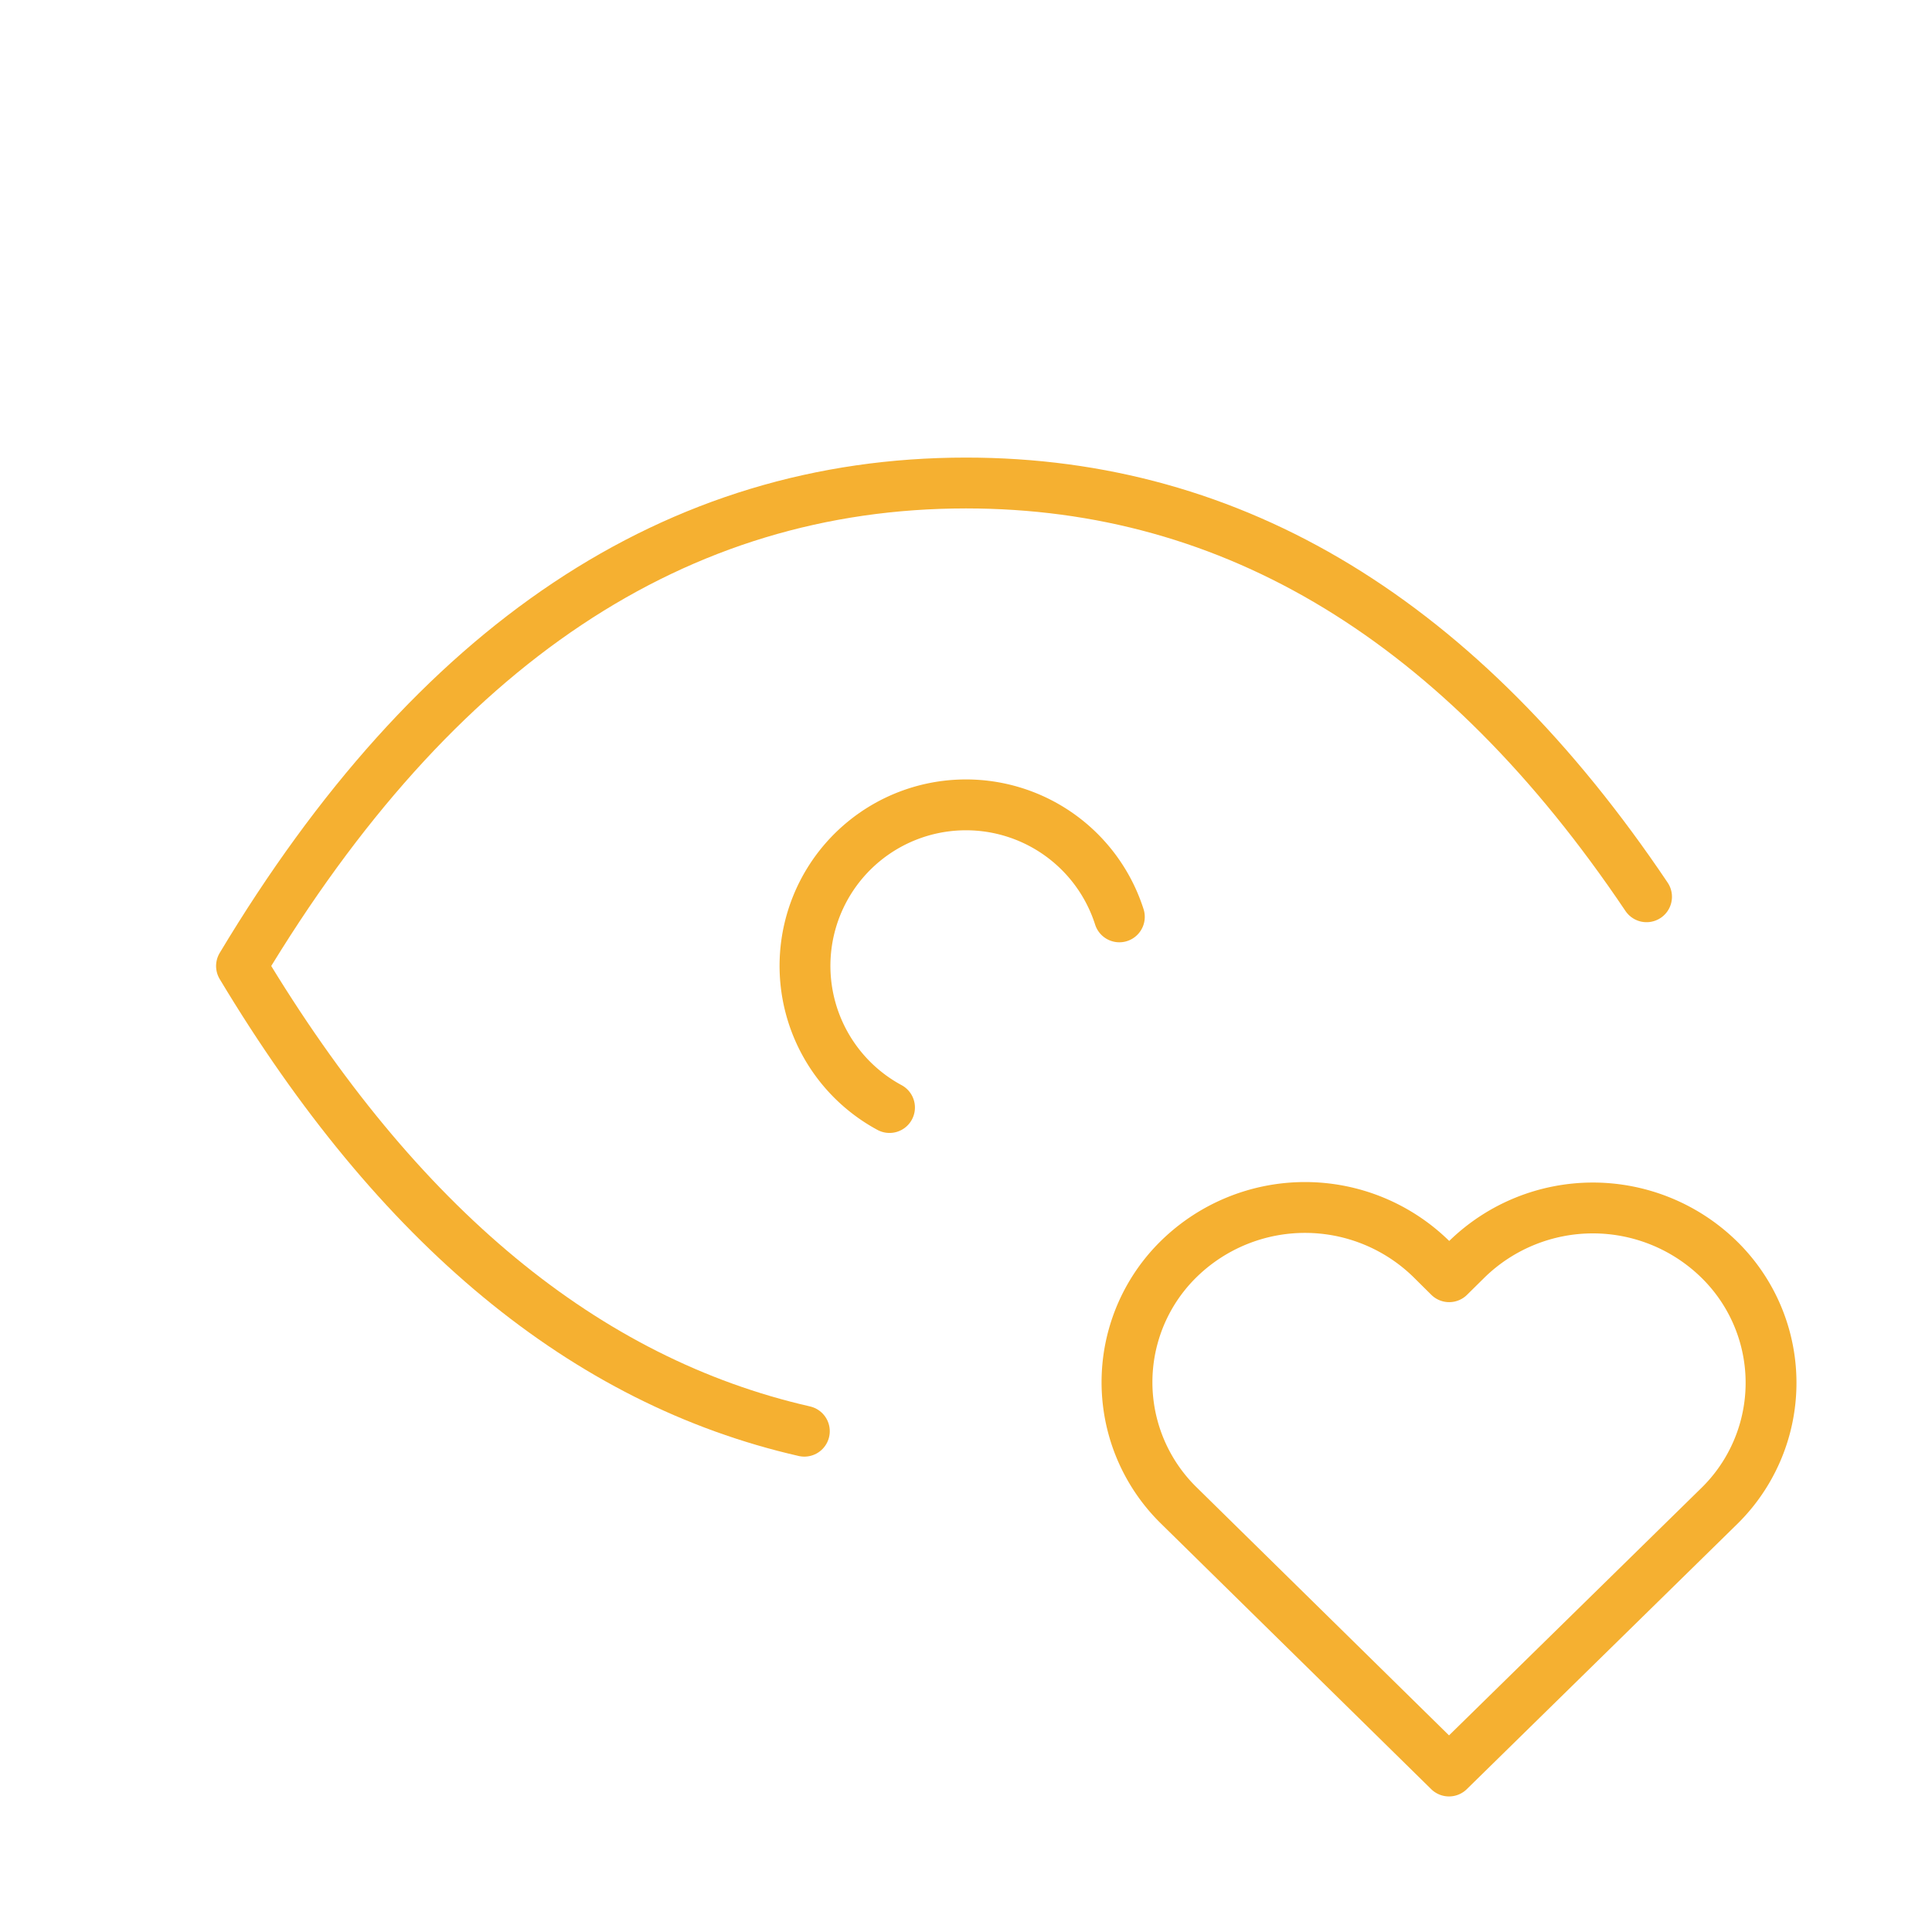 <svg id="eye-heart" xmlns="http://www.w3.org/2000/svg" width="76" height="76" viewBox="0 0 76 76">
  <path id="Caminho_482" data-name="Caminho 482" d="M0,0H76V76H0Z" fill="none"/>
  <path id="Caminho_483" data-name="Caminho 483" d="M22.365,14.4a6.333,6.333,0,1,0-9.041,7.5" transform="translate(21.667 21.667)" fill="none" stroke="#f5b031" stroke-linecap="round" stroke-linejoin="round" stroke-width="2"/>
  <path id="Caminho_484" data-name="Caminho 484" d="M25.141,43.3Q12.212,40.35,3,25,14.4,6,31.5,6,47.327,6,58.271,22.277" transform="translate(6.5 13)" fill="none" stroke="#f5b031" stroke-linecap="round" stroke-linejoin="round" stroke-width="2"/>
  <path id="Caminho_485" data-name="Caminho 485" d="M26.667,37.166l10.608-10.4a6.786,6.786,0,0,0,.016-9.725,7.1,7.1,0,0,0-9.908-.019l-.709.7-.706-.7A7.1,7.1,0,0,0,16.062,17a6.786,6.786,0,0,0-.019,9.725Z" transform="translate(30.333 32.501)" fill="none" stroke="#f5b031" stroke-linecap="round" stroke-linejoin="round" stroke-width="2"/>
</svg>
